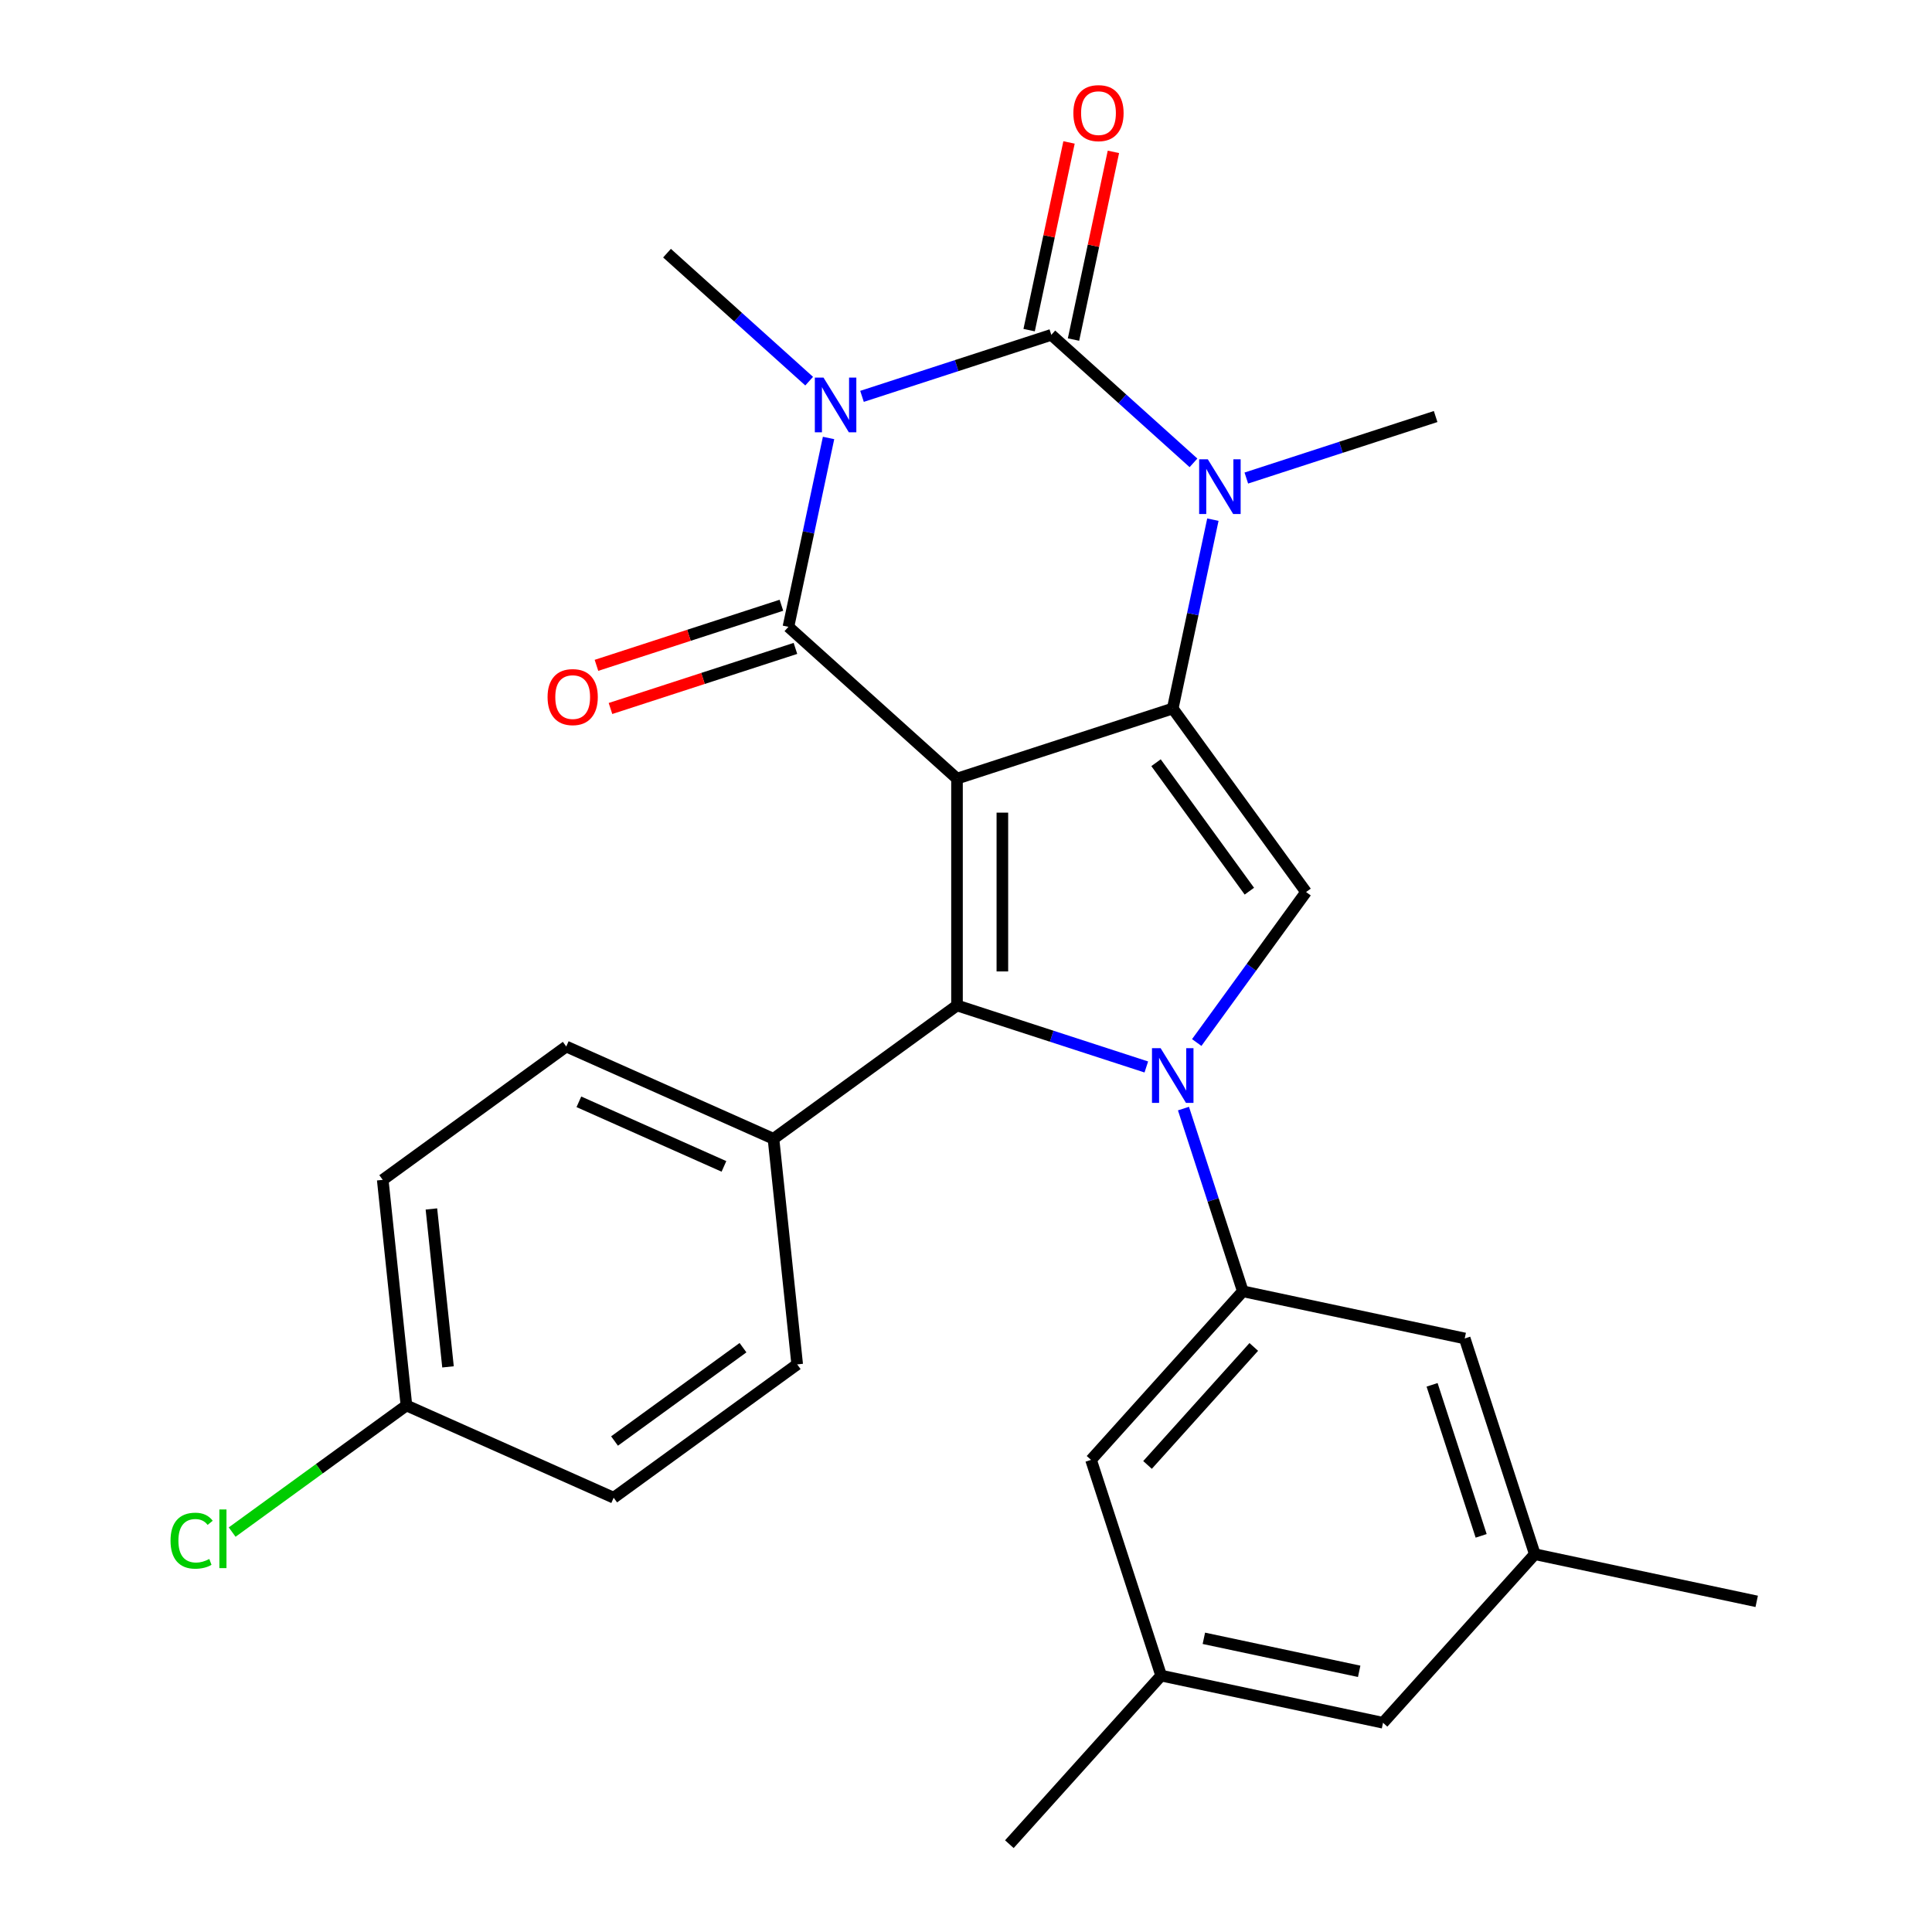 <?xml version='1.0' encoding='iso-8859-1'?>
<svg version='1.1' baseProfile='full'
              xmlns='http://www.w3.org/2000/svg'
                      xmlns:rdkit='http://www.rdkit.org/xml'
                      xmlns:xlink='http://www.w3.org/1999/xlink'
                  xml:space='preserve'
width='1000px' height='1000px' viewBox='0 0 1000 1000'>
<!-- END OF HEADER -->
<rect style='opacity:1.0;fill:#FFFFFF;stroke:none' width='1000' height='1000' x='0' y='0'> </rect>
<path class='bond-1' d='M 495.34,403.01 L 607.006,366.728' style='fill:none;fill-rule:evenodd;stroke:#000000;stroke-width:6px;stroke-linecap:butt;stroke-linejoin:miter;stroke-opacity:1' />
<path class='bond-2' d='M 495.34,403.01 L 408.086,324.446' style='fill:none;fill-rule:evenodd;stroke:#000000;stroke-width:6px;stroke-linecap:butt;stroke-linejoin:miter;stroke-opacity:1' />
<path class='bond-5' d='M 495.34,403.01 L 495.34,520.423' style='fill:none;fill-rule:evenodd;stroke:#000000;stroke-width:6px;stroke-linecap:butt;stroke-linejoin:miter;stroke-opacity:1' />
<path class='bond-5' d='M 518.823,420.622 L 518.823,502.811' style='fill:none;fill-rule:evenodd;stroke:#000000;stroke-width:6px;stroke-linecap:butt;stroke-linejoin:miter;stroke-opacity:1' />
<path class='bond-0' d='M 428.863,226.695 L 418.474,275.57' style='fill:none;fill-rule:evenodd;stroke:#0000FF;stroke-width:6px;stroke-linecap:butt;stroke-linejoin:miter;stroke-opacity:1' />
<path class='bond-0' d='M 418.474,275.57 L 408.086,324.446' style='fill:none;fill-rule:evenodd;stroke:#000000;stroke-width:6px;stroke-linecap:butt;stroke-linejoin:miter;stroke-opacity:1' />
<path class='bond-4' d='M 446.172,205.156 L 495.168,189.236' style='fill:none;fill-rule:evenodd;stroke:#0000FF;stroke-width:6px;stroke-linecap:butt;stroke-linejoin:miter;stroke-opacity:1' />
<path class='bond-4' d='M 495.168,189.236 L 544.163,173.317' style='fill:none;fill-rule:evenodd;stroke:#000000;stroke-width:6px;stroke-linecap:butt;stroke-linejoin:miter;stroke-opacity:1' />
<path class='bond-16' d='M 418.822,197.286 L 382.032,164.16' style='fill:none;fill-rule:evenodd;stroke:#0000FF;stroke-width:6px;stroke-linecap:butt;stroke-linejoin:miter;stroke-opacity:1' />
<path class='bond-16' d='M 382.032,164.16 L 345.243,131.035' style='fill:none;fill-rule:evenodd;stroke:#000000;stroke-width:6px;stroke-linecap:butt;stroke-linejoin:miter;stroke-opacity:1' />
<path class='bond-6' d='M 607.006,366.728 L 617.395,317.852' style='fill:none;fill-rule:evenodd;stroke:#000000;stroke-width:6px;stroke-linecap:butt;stroke-linejoin:miter;stroke-opacity:1' />
<path class='bond-6' d='M 617.395,317.852 L 627.784,268.976' style='fill:none;fill-rule:evenodd;stroke:#0000FF;stroke-width:6px;stroke-linecap:butt;stroke-linejoin:miter;stroke-opacity:1' />
<path class='bond-7' d='M 607.006,366.728 L 676.019,461.716' style='fill:none;fill-rule:evenodd;stroke:#000000;stroke-width:6px;stroke-linecap:butt;stroke-linejoin:miter;stroke-opacity:1' />
<path class='bond-7' d='M 598.36,394.779 L 646.669,461.271' style='fill:none;fill-rule:evenodd;stroke:#000000;stroke-width:6px;stroke-linecap:butt;stroke-linejoin:miter;stroke-opacity:1' />
<path class='bond-11' d='M 404.457,313.279 L 356.592,328.832' style='fill:none;fill-rule:evenodd;stroke:#000000;stroke-width:6px;stroke-linecap:butt;stroke-linejoin:miter;stroke-opacity:1' />
<path class='bond-11' d='M 356.592,328.832 L 308.727,344.384' style='fill:none;fill-rule:evenodd;stroke:#FF0000;stroke-width:6px;stroke-linecap:butt;stroke-linejoin:miter;stroke-opacity:1' />
<path class='bond-11' d='M 411.714,335.612 L 363.849,351.165' style='fill:none;fill-rule:evenodd;stroke:#000000;stroke-width:6px;stroke-linecap:butt;stroke-linejoin:miter;stroke-opacity:1' />
<path class='bond-11' d='M 363.849,351.165 L 315.983,366.717' style='fill:none;fill-rule:evenodd;stroke:#FF0000;stroke-width:6px;stroke-linecap:butt;stroke-linejoin:miter;stroke-opacity:1' />
<path class='bond-3' d='M 593.331,552.262 L 544.335,536.342' style='fill:none;fill-rule:evenodd;stroke:#0000FF;stroke-width:6px;stroke-linecap:butt;stroke-linejoin:miter;stroke-opacity:1' />
<path class='bond-3' d='M 544.335,536.342 L 495.34,520.423' style='fill:none;fill-rule:evenodd;stroke:#000000;stroke-width:6px;stroke-linecap:butt;stroke-linejoin:miter;stroke-opacity:1' />
<path class='bond-8' d='M 612.56,573.8 L 627.924,621.086' style='fill:none;fill-rule:evenodd;stroke:#0000FF;stroke-width:6px;stroke-linecap:butt;stroke-linejoin:miter;stroke-opacity:1' />
<path class='bond-8' d='M 627.924,621.086 L 643.288,668.371' style='fill:none;fill-rule:evenodd;stroke:#000000;stroke-width:6px;stroke-linecap:butt;stroke-linejoin:miter;stroke-opacity:1' />
<path class='bond-27' d='M 619.426,539.61 L 647.723,500.663' style='fill:none;fill-rule:evenodd;stroke:#0000FF;stroke-width:6px;stroke-linecap:butt;stroke-linejoin:miter;stroke-opacity:1' />
<path class='bond-27' d='M 647.723,500.663 L 676.019,461.716' style='fill:none;fill-rule:evenodd;stroke:#000000;stroke-width:6px;stroke-linecap:butt;stroke-linejoin:miter;stroke-opacity:1' />
<path class='bond-10' d='M 555.648,175.758 L 565.973,127.182' style='fill:none;fill-rule:evenodd;stroke:#000000;stroke-width:6px;stroke-linecap:butt;stroke-linejoin:miter;stroke-opacity:1' />
<path class='bond-10' d='M 565.973,127.182 L 576.298,78.606' style='fill:none;fill-rule:evenodd;stroke:#FF0000;stroke-width:6px;stroke-linecap:butt;stroke-linejoin:miter;stroke-opacity:1' />
<path class='bond-10' d='M 532.678,170.876 L 543.003,122.3' style='fill:none;fill-rule:evenodd;stroke:#000000;stroke-width:6px;stroke-linecap:butt;stroke-linejoin:miter;stroke-opacity:1' />
<path class='bond-10' d='M 543.003,122.3 L 553.328,73.724' style='fill:none;fill-rule:evenodd;stroke:#FF0000;stroke-width:6px;stroke-linecap:butt;stroke-linejoin:miter;stroke-opacity:1' />
<path class='bond-28' d='M 544.163,173.317 L 580.952,206.442' style='fill:none;fill-rule:evenodd;stroke:#000000;stroke-width:6px;stroke-linecap:butt;stroke-linejoin:miter;stroke-opacity:1' />
<path class='bond-28' d='M 580.952,206.442 L 617.742,239.568' style='fill:none;fill-rule:evenodd;stroke:#0000FF;stroke-width:6px;stroke-linecap:butt;stroke-linejoin:miter;stroke-opacity:1' />
<path class='bond-9' d='M 495.34,520.423 L 400.351,589.436' style='fill:none;fill-rule:evenodd;stroke:#000000;stroke-width:6px;stroke-linecap:butt;stroke-linejoin:miter;stroke-opacity:1' />
<path class='bond-19' d='M 645.093,247.438 L 694.088,231.518' style='fill:none;fill-rule:evenodd;stroke:#0000FF;stroke-width:6px;stroke-linecap:butt;stroke-linejoin:miter;stroke-opacity:1' />
<path class='bond-19' d='M 694.088,231.518 L 743.083,215.599' style='fill:none;fill-rule:evenodd;stroke:#000000;stroke-width:6px;stroke-linecap:butt;stroke-linejoin:miter;stroke-opacity:1' />
<path class='bond-12' d='M 643.288,668.371 L 564.724,755.625' style='fill:none;fill-rule:evenodd;stroke:#000000;stroke-width:6px;stroke-linecap:butt;stroke-linejoin:miter;stroke-opacity:1' />
<path class='bond-12' d='M 648.955,697.172 L 593.96,758.25' style='fill:none;fill-rule:evenodd;stroke:#000000;stroke-width:6px;stroke-linecap:butt;stroke-linejoin:miter;stroke-opacity:1' />
<path class='bond-13' d='M 643.288,668.371 L 758.135,692.782' style='fill:none;fill-rule:evenodd;stroke:#000000;stroke-width:6px;stroke-linecap:butt;stroke-linejoin:miter;stroke-opacity:1' />
<path class='bond-17' d='M 400.351,589.436 L 293.09,541.68' style='fill:none;fill-rule:evenodd;stroke:#000000;stroke-width:6px;stroke-linecap:butt;stroke-linejoin:miter;stroke-opacity:1' />
<path class='bond-17' d='M 374.711,603.725 L 299.628,570.296' style='fill:none;fill-rule:evenodd;stroke:#000000;stroke-width:6px;stroke-linecap:butt;stroke-linejoin:miter;stroke-opacity:1' />
<path class='bond-18' d='M 400.351,589.436 L 412.624,706.205' style='fill:none;fill-rule:evenodd;stroke:#000000;stroke-width:6px;stroke-linecap:butt;stroke-linejoin:miter;stroke-opacity:1' />
<path class='bond-15' d='M 564.724,755.625 L 601.006,867.291' style='fill:none;fill-rule:evenodd;stroke:#000000;stroke-width:6px;stroke-linecap:butt;stroke-linejoin:miter;stroke-opacity:1' />
<path class='bond-14' d='M 758.135,692.782 L 794.417,804.448' style='fill:none;fill-rule:evenodd;stroke:#000000;stroke-width:6px;stroke-linecap:butt;stroke-linejoin:miter;stroke-opacity:1' />
<path class='bond-14' d='M 741.244,716.789 L 766.642,794.955' style='fill:none;fill-rule:evenodd;stroke:#000000;stroke-width:6px;stroke-linecap:butt;stroke-linejoin:miter;stroke-opacity:1' />
<path class='bond-20' d='M 794.417,804.448 L 715.853,891.702' style='fill:none;fill-rule:evenodd;stroke:#000000;stroke-width:6px;stroke-linecap:butt;stroke-linejoin:miter;stroke-opacity:1' />
<path class='bond-25' d='M 794.417,804.448 L 909.264,828.859' style='fill:none;fill-rule:evenodd;stroke:#000000;stroke-width:6px;stroke-linecap:butt;stroke-linejoin:miter;stroke-opacity:1' />
<path class='bond-26' d='M 601.006,867.291 L 522.442,954.545' style='fill:none;fill-rule:evenodd;stroke:#000000;stroke-width:6px;stroke-linecap:butt;stroke-linejoin:miter;stroke-opacity:1' />
<path class='bond-30' d='M 601.006,867.291 L 715.853,891.702' style='fill:none;fill-rule:evenodd;stroke:#000000;stroke-width:6px;stroke-linecap:butt;stroke-linejoin:miter;stroke-opacity:1' />
<path class='bond-30' d='M 623.116,847.983 L 703.508,865.071' style='fill:none;fill-rule:evenodd;stroke:#000000;stroke-width:6px;stroke-linecap:butt;stroke-linejoin:miter;stroke-opacity:1' />
<path class='bond-23' d='M 293.09,541.68 L 198.101,610.693' style='fill:none;fill-rule:evenodd;stroke:#000000;stroke-width:6px;stroke-linecap:butt;stroke-linejoin:miter;stroke-opacity:1' />
<path class='bond-22' d='M 412.624,706.205 L 317.636,775.218' style='fill:none;fill-rule:evenodd;stroke:#000000;stroke-width:6px;stroke-linecap:butt;stroke-linejoin:miter;stroke-opacity:1' />
<path class='bond-22' d='M 384.573,697.559 L 318.081,745.869' style='fill:none;fill-rule:evenodd;stroke:#000000;stroke-width:6px;stroke-linecap:butt;stroke-linejoin:miter;stroke-opacity:1' />
<path class='bond-21' d='M 210.374,727.462 L 317.636,775.218' style='fill:none;fill-rule:evenodd;stroke:#000000;stroke-width:6px;stroke-linecap:butt;stroke-linejoin:miter;stroke-opacity:1' />
<path class='bond-24' d='M 210.374,727.462 L 165.267,760.234' style='fill:none;fill-rule:evenodd;stroke:#000000;stroke-width:6px;stroke-linecap:butt;stroke-linejoin:miter;stroke-opacity:1' />
<path class='bond-24' d='M 165.267,760.234 L 120.161,793.006' style='fill:none;fill-rule:evenodd;stroke:#00CC00;stroke-width:6px;stroke-linecap:butt;stroke-linejoin:miter;stroke-opacity:1' />
<path class='bond-29' d='M 210.374,727.462 L 198.101,610.693' style='fill:none;fill-rule:evenodd;stroke:#000000;stroke-width:6px;stroke-linecap:butt;stroke-linejoin:miter;stroke-opacity:1' />
<path class='bond-29' d='M 231.887,707.492 L 223.296,625.754' style='fill:none;fill-rule:evenodd;stroke:#000000;stroke-width:6px;stroke-linecap:butt;stroke-linejoin:miter;stroke-opacity:1' />
<path  class='atom-1' d='M 426.237 195.439
L 435.517 210.439
Q 436.437 211.919, 437.917 214.599
Q 439.397 217.279, 439.477 217.439
L 439.477 195.439
L 443.237 195.439
L 443.237 223.759
L 439.357 223.759
L 429.397 207.359
Q 428.237 205.439, 426.997 203.239
Q 425.797 201.039, 425.437 200.359
L 425.437 223.759
L 421.757 223.759
L 421.757 195.439
L 426.237 195.439
' fill='#0000FF'/>
<path  class='atom-4' d='M 600.746 542.545
L 610.026 557.545
Q 610.946 559.025, 612.426 561.705
Q 613.906 564.385, 613.986 564.545
L 613.986 542.545
L 617.746 542.545
L 617.746 570.865
L 613.866 570.865
L 603.906 554.465
Q 602.746 552.545, 601.506 550.345
Q 600.306 548.145, 599.946 547.465
L 599.946 570.865
L 596.266 570.865
L 596.266 542.545
L 600.746 542.545
' fill='#0000FF'/>
<path  class='atom-7' d='M 625.157 237.721
L 634.437 252.721
Q 635.357 254.201, 636.837 256.881
Q 638.317 259.561, 638.397 259.721
L 638.397 237.721
L 642.157 237.721
L 642.157 266.041
L 638.277 266.041
L 628.317 249.641
Q 627.157 247.721, 625.917 245.521
Q 624.717 243.321, 624.357 242.641
L 624.357 266.041
L 620.677 266.041
L 620.677 237.721
L 625.157 237.721
' fill='#0000FF'/>
<path  class='atom-11' d='M 555.574 58.55
Q 555.574 51.75, 558.934 47.95
Q 562.294 44.15, 568.574 44.15
Q 574.854 44.15, 578.214 47.95
Q 581.574 51.75, 581.574 58.55
Q 581.574 65.43, 578.174 69.35
Q 574.774 73.23, 568.574 73.23
Q 562.334 73.23, 558.934 69.35
Q 555.574 65.47, 555.574 58.55
M 568.574 70.03
Q 572.894 70.03, 575.214 67.15
Q 577.574 64.23, 577.574 58.55
Q 577.574 52.99, 575.214 50.19
Q 572.894 47.35, 568.574 47.35
Q 564.254 47.35, 561.894 50.15
Q 559.574 52.95, 559.574 58.55
Q 559.574 64.27, 561.894 67.15
Q 564.254 70.03, 568.574 70.03
' fill='#FF0000'/>
<path  class='atom-12' d='M 283.42 360.808
Q 283.42 354.008, 286.78 350.208
Q 290.14 346.408, 296.42 346.408
Q 302.7 346.408, 306.06 350.208
Q 309.42 354.008, 309.42 360.808
Q 309.42 367.688, 306.02 371.608
Q 302.62 375.488, 296.42 375.488
Q 290.18 375.488, 286.78 371.608
Q 283.42 367.728, 283.42 360.808
M 296.42 372.288
Q 300.74 372.288, 303.06 369.408
Q 305.42 366.488, 305.42 360.808
Q 305.42 355.248, 303.06 352.448
Q 300.74 349.608, 296.42 349.608
Q 292.1 349.608, 289.74 352.408
Q 287.42 355.208, 287.42 360.808
Q 287.42 366.528, 289.74 369.408
Q 292.1 372.288, 296.42 372.288
' fill='#FF0000'/>
<path  class='atom-25' d='M 88.266 797.456
Q 88.266 790.416, 91.546 786.736
Q 94.865 783.016, 101.145 783.016
Q 106.985 783.016, 110.105 787.136
L 107.465 789.296
Q 105.185 786.296, 101.145 786.296
Q 96.865 786.296, 94.585 789.176
Q 92.346 792.016, 92.346 797.456
Q 92.346 803.056, 94.665 805.936
Q 97.025 808.816, 101.585 808.816
Q 104.705 808.816, 108.345 806.936
L 109.465 809.936
Q 107.985 810.896, 105.745 811.456
Q 103.505 812.016, 101.025 812.016
Q 94.865 812.016, 91.546 808.256
Q 88.266 804.496, 88.266 797.456
' fill='#00CC00'/>
<path  class='atom-25' d='M 113.545 781.296
L 117.225 781.296
L 117.225 811.656
L 113.545 811.656
L 113.545 781.296
' fill='#00CC00'/>
</svg>
